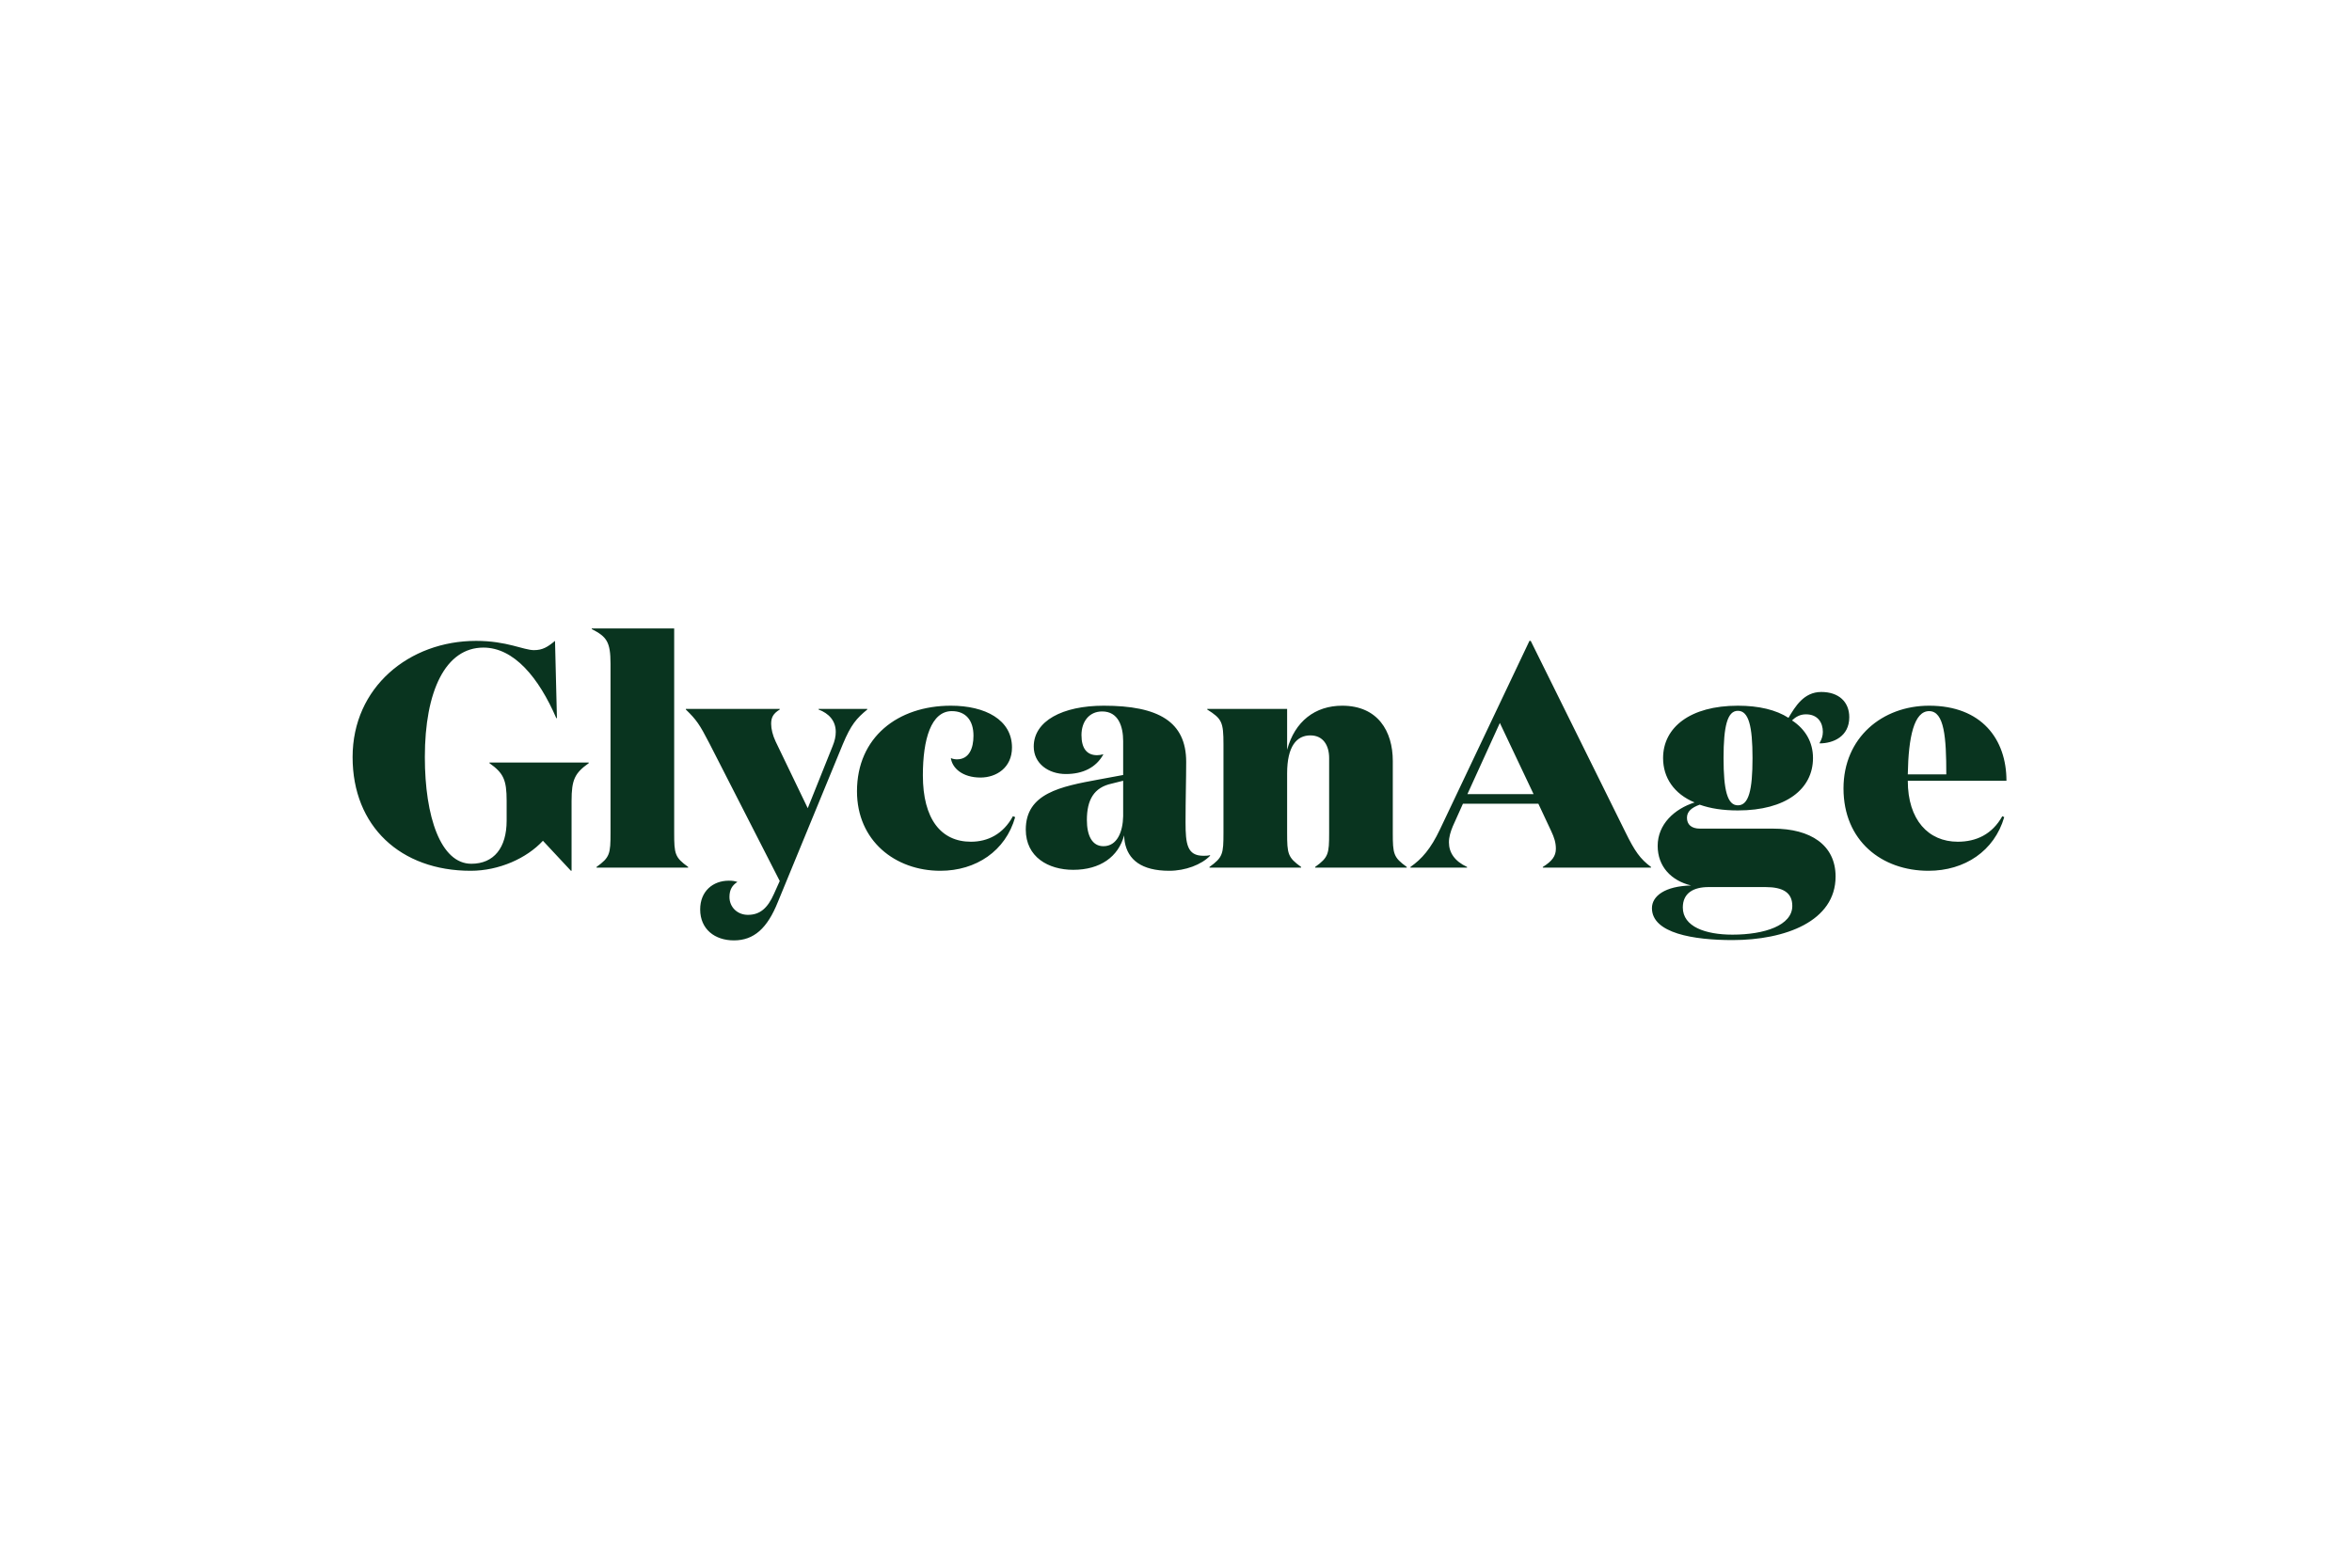 <?xml version="1.0" encoding="UTF-8"?> <svg xmlns="http://www.w3.org/2000/svg" width="300" height="200" viewBox="0 0 300 200" fill="none"><path d="M61.659 82.617C65.556 82.617 68.723 86.446 70.956 91.619H71.037L70.793 81.761C69.86 82.535 69.21 82.942 68.114 82.942C66.774 82.942 64.663 81.761 60.725 81.761C52.2 81.761 44.974 87.668 44.974 96.589C44.974 105.429 51.104 111.092 60.035 111.092C63.648 111.092 67.18 109.503 69.251 107.262L72.823 111.092H72.904V102.17C72.904 99.482 73.31 98.626 75.096 97.363V97.282H62.431V97.363C64.217 98.626 64.623 99.482 64.623 102.17V104.696C64.623 108.159 62.999 110.195 60.117 110.195C56.219 110.195 54.19 104.207 54.19 96.589C54.19 88.157 56.828 82.617 61.659 82.617ZM85.992 80.172H75.478V80.254C77.386 81.231 77.873 81.883 77.873 84.694V106.244C77.873 108.933 77.791 109.381 76.087 110.603V110.684H87.778V110.603C86.073 109.381 85.992 108.933 85.992 106.244V80.172ZM98.726 114.025C97.914 115.858 96.94 116.713 95.397 116.713C94.058 116.713 93.043 115.736 93.043 114.432C93.043 113.495 93.408 112.925 94.058 112.517C93.692 112.395 93.408 112.354 92.962 112.354C90.932 112.354 89.308 113.699 89.308 116.021C89.308 118.546 91.175 119.972 93.611 119.972C96.169 119.972 97.874 118.424 99.213 115.084L107.495 94.96C108.55 92.434 109.241 91.66 110.621 90.519V90.438H104.41V90.519C105.709 91.008 106.602 91.945 106.602 93.371C106.602 93.941 106.48 94.512 106.196 95.204L103.029 103.107L98.929 94.593C98.564 93.819 98.361 93.004 98.361 92.353C98.361 91.538 98.605 91.049 99.457 90.519V90.438H87.481V90.519C88.821 91.823 89.227 92.393 90.485 94.838L99.457 112.395L98.726 114.025ZM121.407 90.723C123.193 90.723 124.167 91.905 124.167 93.86C124.167 95.489 123.599 96.874 122.056 96.874C121.853 96.874 121.529 96.834 121.285 96.712C121.447 97.974 122.747 99.197 125.061 99.197C127.09 99.197 129.08 97.934 129.08 95.367C129.08 91.823 125.669 90.031 121.285 90.031C114.506 90.031 109.309 94.064 109.309 100.948C109.309 107.262 114.181 111.092 119.945 111.092C124.492 111.092 128.268 108.566 129.485 104.248L129.201 104.126C127.943 106.448 125.954 107.385 123.843 107.385C120.027 107.385 117.713 104.492 117.713 98.911C117.713 94.308 118.768 90.723 121.407 90.723ZM154.344 109.096C154.06 109.177 153.735 109.177 153.492 109.177C151.421 109.177 151.218 107.67 151.218 104.9C151.218 101.885 151.299 99.441 151.299 97.2C151.299 92.067 147.768 90.031 140.785 90.031C135.508 90.031 131.854 91.986 131.854 95.245C131.854 97.404 133.721 98.748 135.954 98.748C138.106 98.748 139.811 97.934 140.744 96.223C140.46 96.304 140.176 96.345 139.933 96.345C138.674 96.345 137.943 95.53 137.943 93.778C137.943 92.067 138.918 90.764 140.582 90.764C142.652 90.764 143.261 92.679 143.261 94.552V98.871L140.176 99.441C135.305 100.337 130.839 101.193 130.839 105.837C130.839 109.34 133.721 110.969 136.888 110.969C140.339 110.969 142.652 109.299 143.383 106.57C143.383 106.692 143.424 107.262 143.464 107.425C143.87 109.666 145.575 111.092 149.148 111.092C151.178 111.092 153.248 110.318 154.344 109.177V109.096ZM143.261 99.604V104.126C143.221 106.122 142.49 107.955 140.744 107.955C139.283 107.955 138.633 106.57 138.633 104.614C138.633 102.048 139.527 100.459 141.8 99.971L143.261 99.604ZM153.985 90.438V90.519C155.852 91.701 156.055 92.108 156.055 94.96V106.244C156.055 108.933 155.974 109.381 154.269 110.603V110.684H165.961V110.603C164.255 109.381 164.174 108.933 164.174 106.244V98.667C164.174 95.204 165.392 93.819 167.138 93.819C168.762 93.819 169.533 95.082 169.533 96.712V106.244C169.533 108.933 169.452 109.381 167.747 110.603V110.684H179.438V110.603C177.733 109.381 177.652 108.933 177.652 106.244V97.078C177.652 93.29 175.744 90.031 171.197 90.031C167.747 90.031 165.149 92.027 164.174 95.652V90.438H153.985ZM191.308 92.231L195.611 101.315H187.167L191.308 92.231ZM187.127 110.603C185.543 109.87 184.813 108.77 184.813 107.466C184.813 106.774 185.016 106.122 185.3 105.429L186.599 102.537H196.22L197.844 106C198.25 106.855 198.453 107.507 198.453 108.281C198.453 109.218 197.966 109.87 196.788 110.603V110.684H210.591V110.603C209.211 109.584 208.521 108.607 207.303 106.122L195.246 81.761H195.083L183.676 105.796C182.499 108.281 181.362 109.584 179.901 110.603V110.684H187.127V110.603ZM221.668 90.683C223.048 90.683 223.535 92.638 223.535 96.712C223.535 100.826 223.048 102.741 221.668 102.741C220.328 102.741 219.841 100.826 219.841 96.712C219.841 92.638 220.328 90.683 221.668 90.683ZM234.131 111.825C234.131 107.792 230.924 105.714 226.174 105.714H216.837C215.741 105.714 215.173 105.185 215.173 104.329C215.173 103.515 215.782 103.026 216.797 102.659C218.177 103.148 219.76 103.392 221.668 103.392C227.798 103.392 231.249 100.663 231.249 96.712C231.249 94.715 230.315 93.045 228.569 91.905C229.056 91.457 229.584 91.131 230.356 91.131C231.858 91.131 232.507 92.19 232.507 93.371C232.507 93.901 232.345 94.349 232.101 94.756V94.838C233.806 94.838 235.877 93.982 235.877 91.497C235.877 89.542 234.537 88.279 232.304 88.279C230.071 88.279 228.975 90.153 228.123 91.579C226.54 90.56 224.347 90.031 221.668 90.031C215.579 90.031 212.128 92.801 212.128 96.712C212.128 99.197 213.508 101.274 216.147 102.374C213.589 103.189 211.438 105.144 211.438 107.914C211.438 110.562 213.184 112.354 215.7 112.966C212.372 113.047 210.707 114.31 210.707 115.858C210.707 119.076 216.066 119.932 220.978 119.932C227.717 119.932 234.131 117.528 234.131 111.825ZM220.978 119.239C217.527 119.239 214.645 118.221 214.645 115.776C214.645 113.943 215.985 113.169 217.933 113.169H225.2C227.392 113.169 228.61 113.862 228.61 115.573C228.61 118.058 225.078 119.239 220.978 119.239ZM246.061 90.031C240.093 90.031 235.14 94.104 235.14 100.582C235.14 107.262 240.012 111.092 245.979 111.092C250.607 111.092 254.383 108.566 255.641 104.248L255.398 104.126C254.099 106.448 252.069 107.385 249.714 107.385C245.979 107.385 243.341 104.614 243.341 99.604H255.925C255.925 94.308 252.759 90.031 246.061 90.031ZM243.341 98.789C243.422 93.982 244.153 90.723 246.061 90.723C248.009 90.723 248.253 94.104 248.253 98.789H243.341Z" fill="#09341F"></path></svg> 